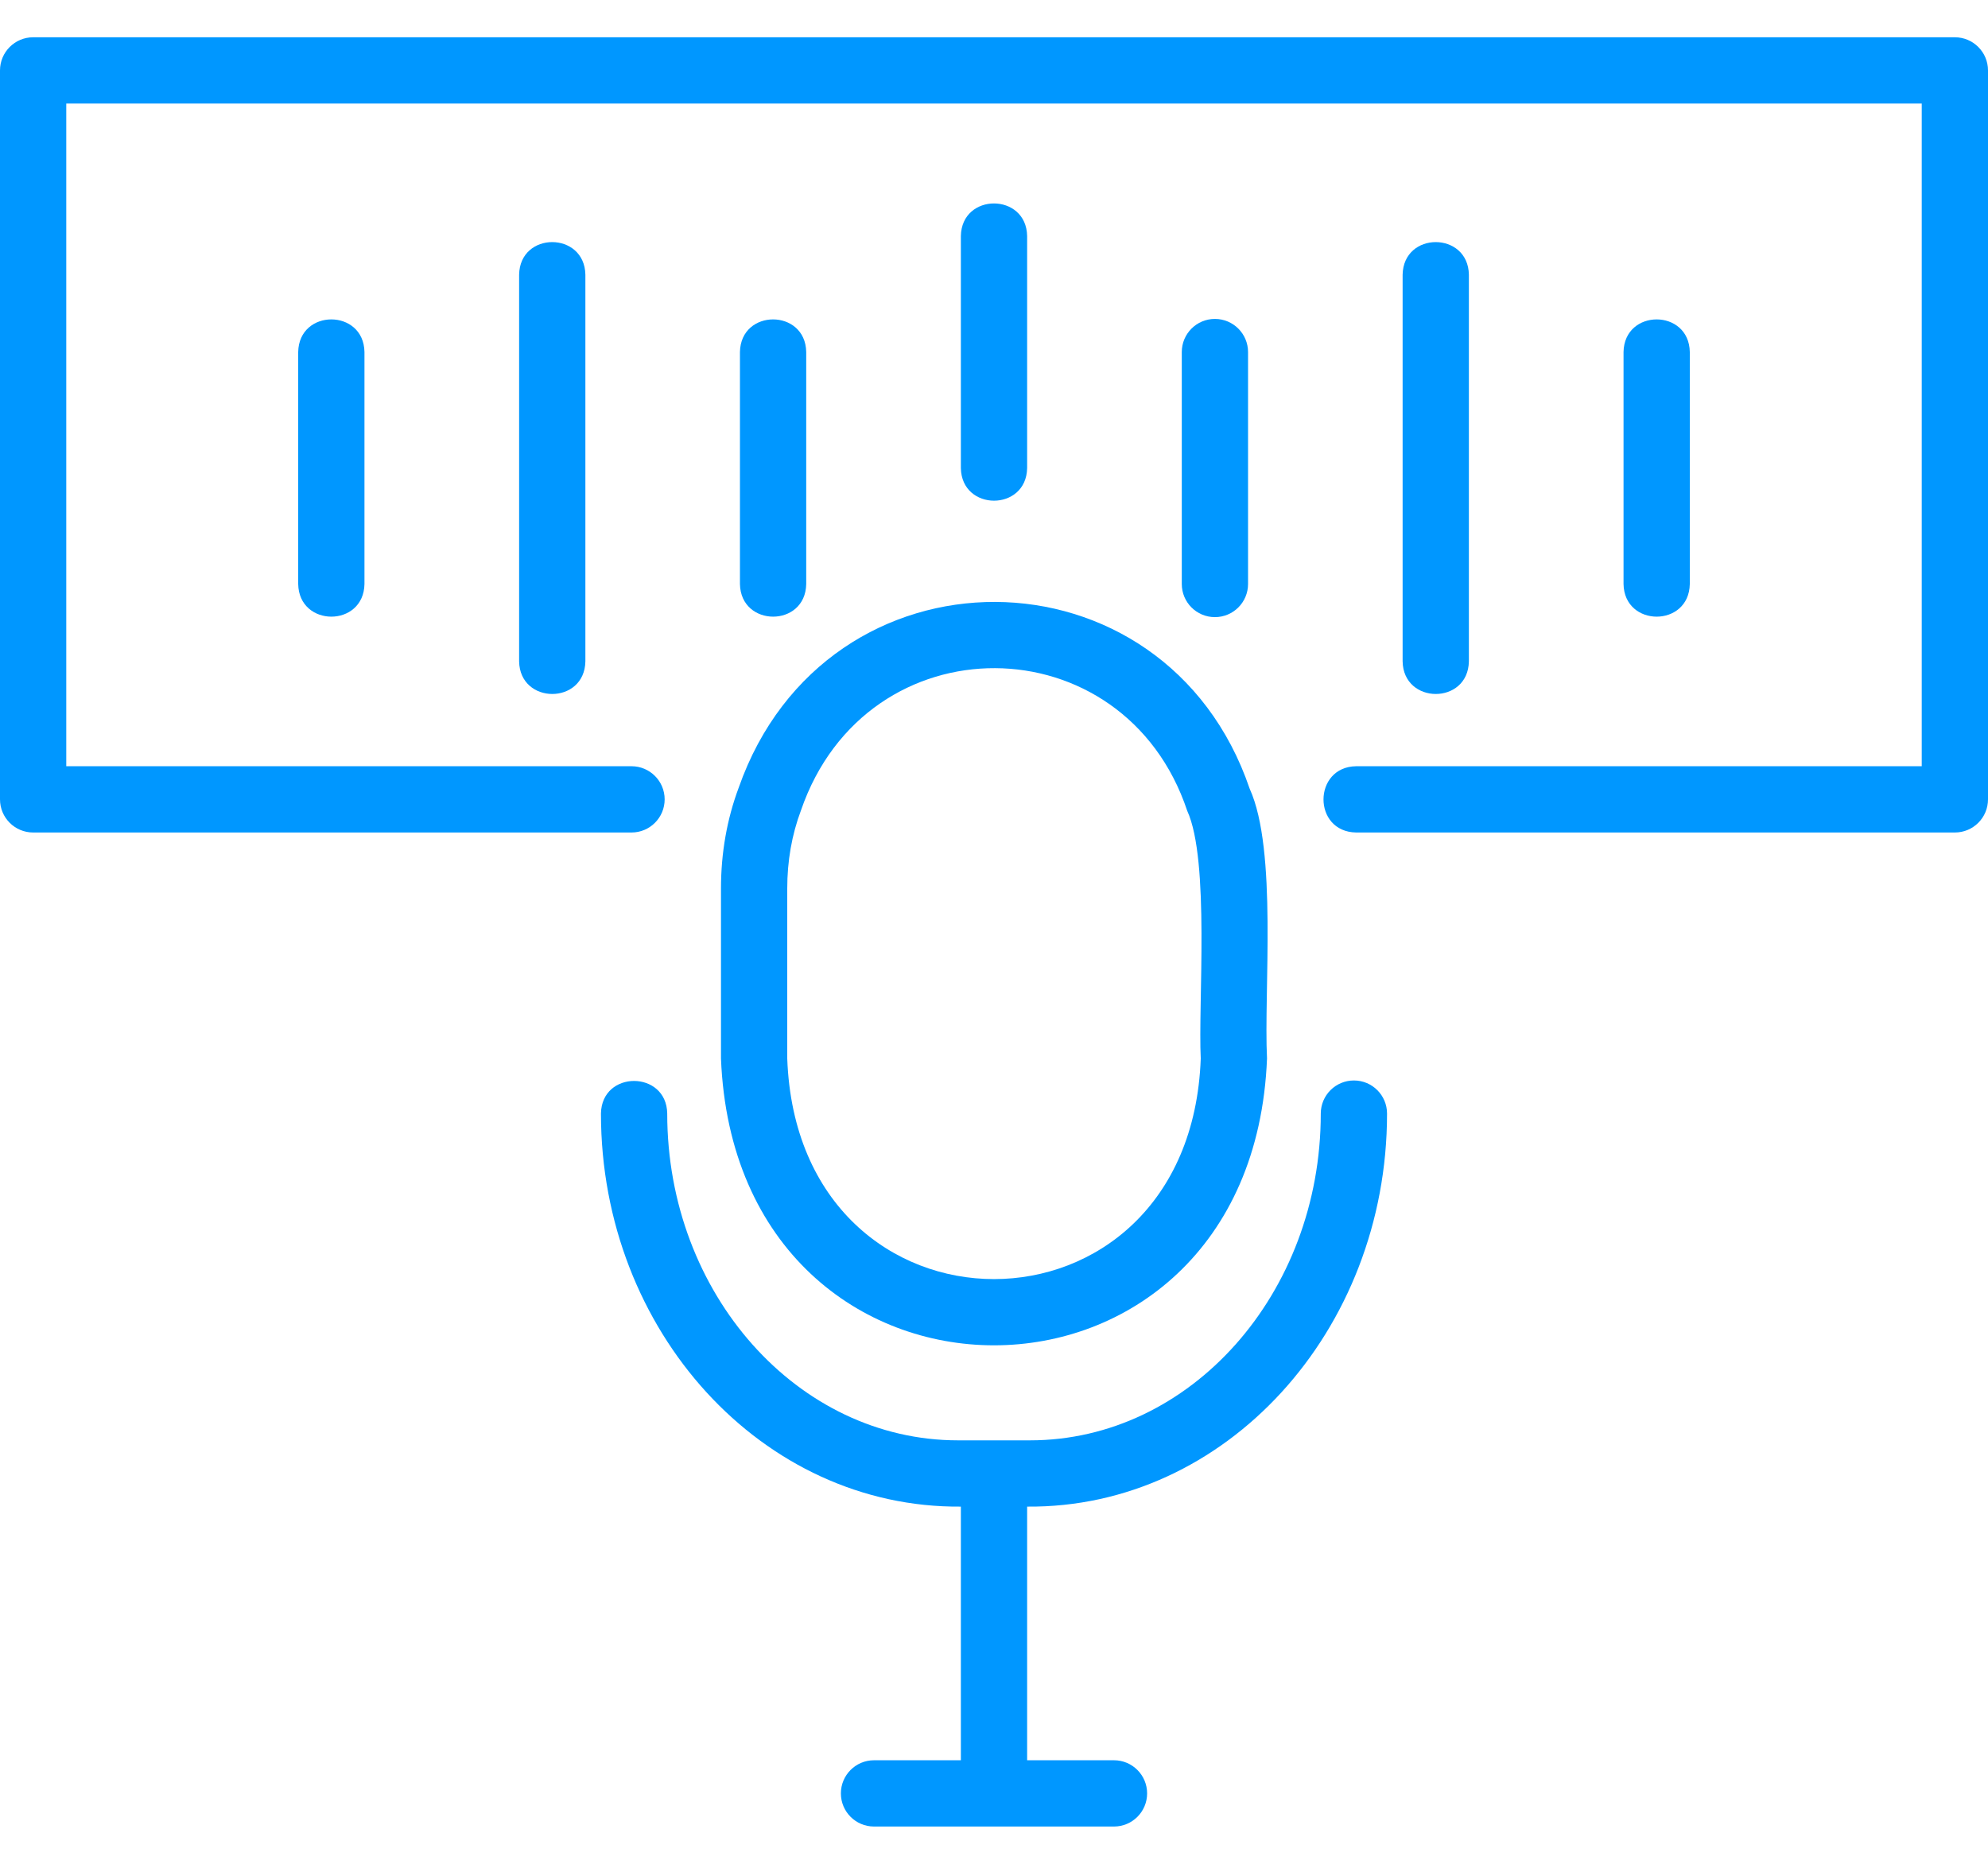 <svg width="48" height="45" viewBox="0 0 48 45" fill="none" xmlns="http://www.w3.org/2000/svg">
<path d="M32.69 26.087C32.248 26.087 31.89 26.445 31.89 26.887C31.89 31.237 28.74 34.776 24.869 34.776H23.131C19.26 34.776 16.11 31.237 16.11 26.887C16.096 25.839 14.526 25.833 14.51 26.887C14.51 32.145 18.415 36.417 23.2 36.376V42.5H21.103C20.661 42.5 20.303 42.859 20.303 43.3C20.303 43.742 20.661 44.1 21.103 44.1H26.897C27.339 44.1 27.697 43.742 27.697 43.3C27.697 42.859 27.339 42.5 26.897 42.5H24.8V36.376C29.585 36.417 33.49 32.145 33.49 26.887C33.49 26.445 33.132 26.087 32.69 26.087Z" fill="#0097FF"/>
<path d="M17.408 21.452V25.556C17.774 34.792 30.227 34.789 30.592 25.556C30.511 23.944 30.847 20.524 30.174 19.045C28.138 13.062 19.944 13.005 17.835 19.02C17.552 19.778 17.408 20.596 17.408 21.452ZM19.008 21.452C19.008 20.788 19.117 20.159 19.34 19.564C20.927 14.956 27.145 15.016 28.666 19.578C29.214 20.774 28.926 24.241 28.992 25.556C28.736 32.659 19.263 32.658 19.008 25.556L19.008 21.452Z" fill="#0097FF"/>
<path d="M47.2 0.9H0.8C0.358 0.9 0 1.259 0 1.7V19.3C0 19.742 0.358 20.1 0.8 20.1H15.248C15.69 20.1 16.048 19.742 16.048 19.3C16.048 18.859 15.69 18.5 15.248 18.5H1.6V2.5H46.4V18.5H32.744C31.698 18.515 31.688 20.083 32.744 20.1L47.2 20.1C47.642 20.1 48 19.742 48 19.3V1.7C48 1.259 47.642 0.9 47.2 0.9Z" fill="#0097FF"/>
<path d="M24.8 11.3V5.7C24.783 4.651 23.218 4.648 23.2 5.7L23.2 11.3C23.217 12.35 24.782 12.353 24.8 11.3Z" fill="#0097FF"/>
<path d="M29.334 14.9C29.776 14.9 30.134 14.542 30.134 14.1V8.5C30.134 8.059 29.776 7.7 29.334 7.7C28.891 7.7 28.534 8.059 28.534 8.5V14.1C28.534 14.542 28.891 14.9 29.334 14.9Z" fill="#0097FF"/>
<path d="M35.466 15.967V6.634C35.45 5.585 33.884 5.58 33.866 6.634L33.866 15.967C33.883 17.016 35.449 17.021 35.466 15.967Z" fill="#0097FF"/>
<path d="M40.8 14.1V8.5C40.783 7.45 39.218 7.448 39.2 8.5V14.1C39.217 15.15 40.782 15.153 40.8 14.1Z" fill="#0097FF"/>
<path d="M19.466 14.1V8.5C19.449 7.45 17.884 7.448 17.866 8.5V14.1C17.884 15.15 19.449 15.153 19.466 14.1Z" fill="#0097FF"/>
<path d="M12.534 6.634V15.967C12.55 17.016 14.116 17.021 14.134 15.967L14.134 6.634C14.117 5.585 12.551 5.58 12.534 6.634Z" fill="#0097FF"/>
<path d="M7.2 8.5V14.1C7.217 15.15 8.782 15.153 8.8 14.1L8.8 8.5C8.783 7.45 7.218 7.448 7.2 8.5Z" fill="#0097FF"/>
</svg>
